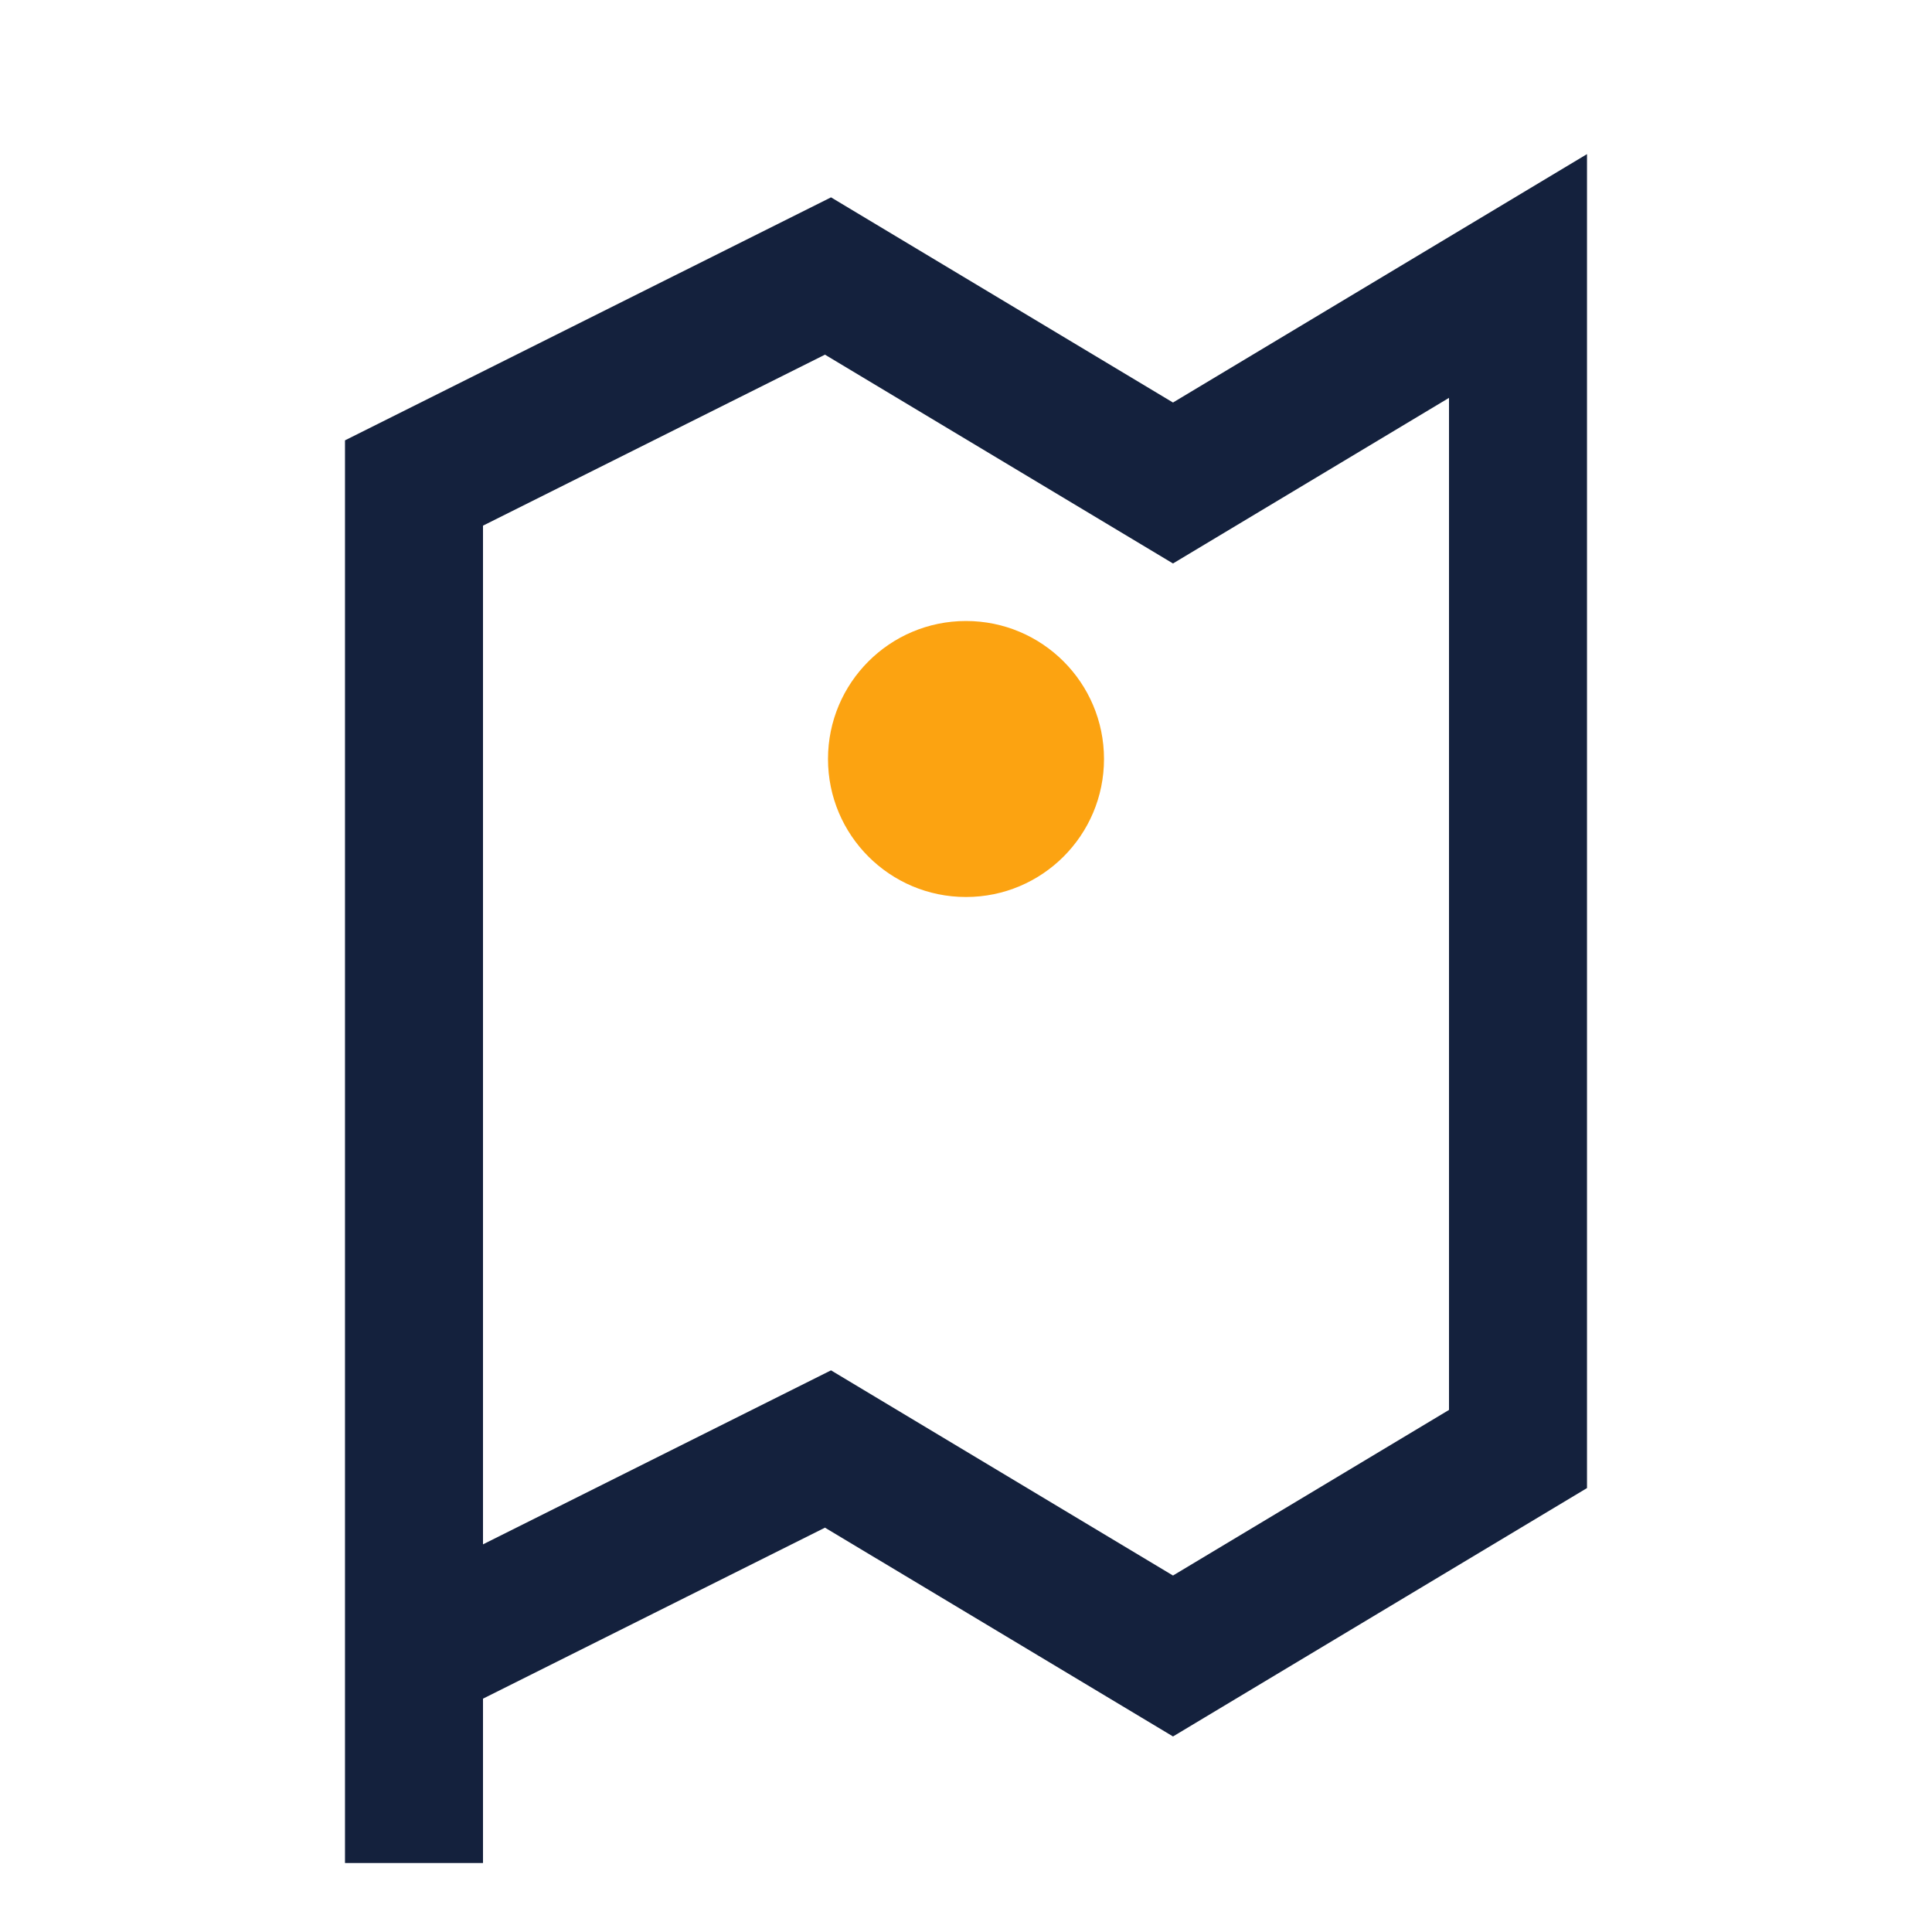 <?xml version="1.0" encoding="UTF-8"?>
<svg xmlns="http://www.w3.org/2000/svg" width="28" height="28" viewBox="0 0 28 28"><path d="M6 24l6-3 5 3 5-3V4l-5 3-5-3-6 3v20z" fill="none" stroke="#14213D" stroke-width="2"/><circle cx="14" cy="11" r="2" fill="#FCA311"/></svg>